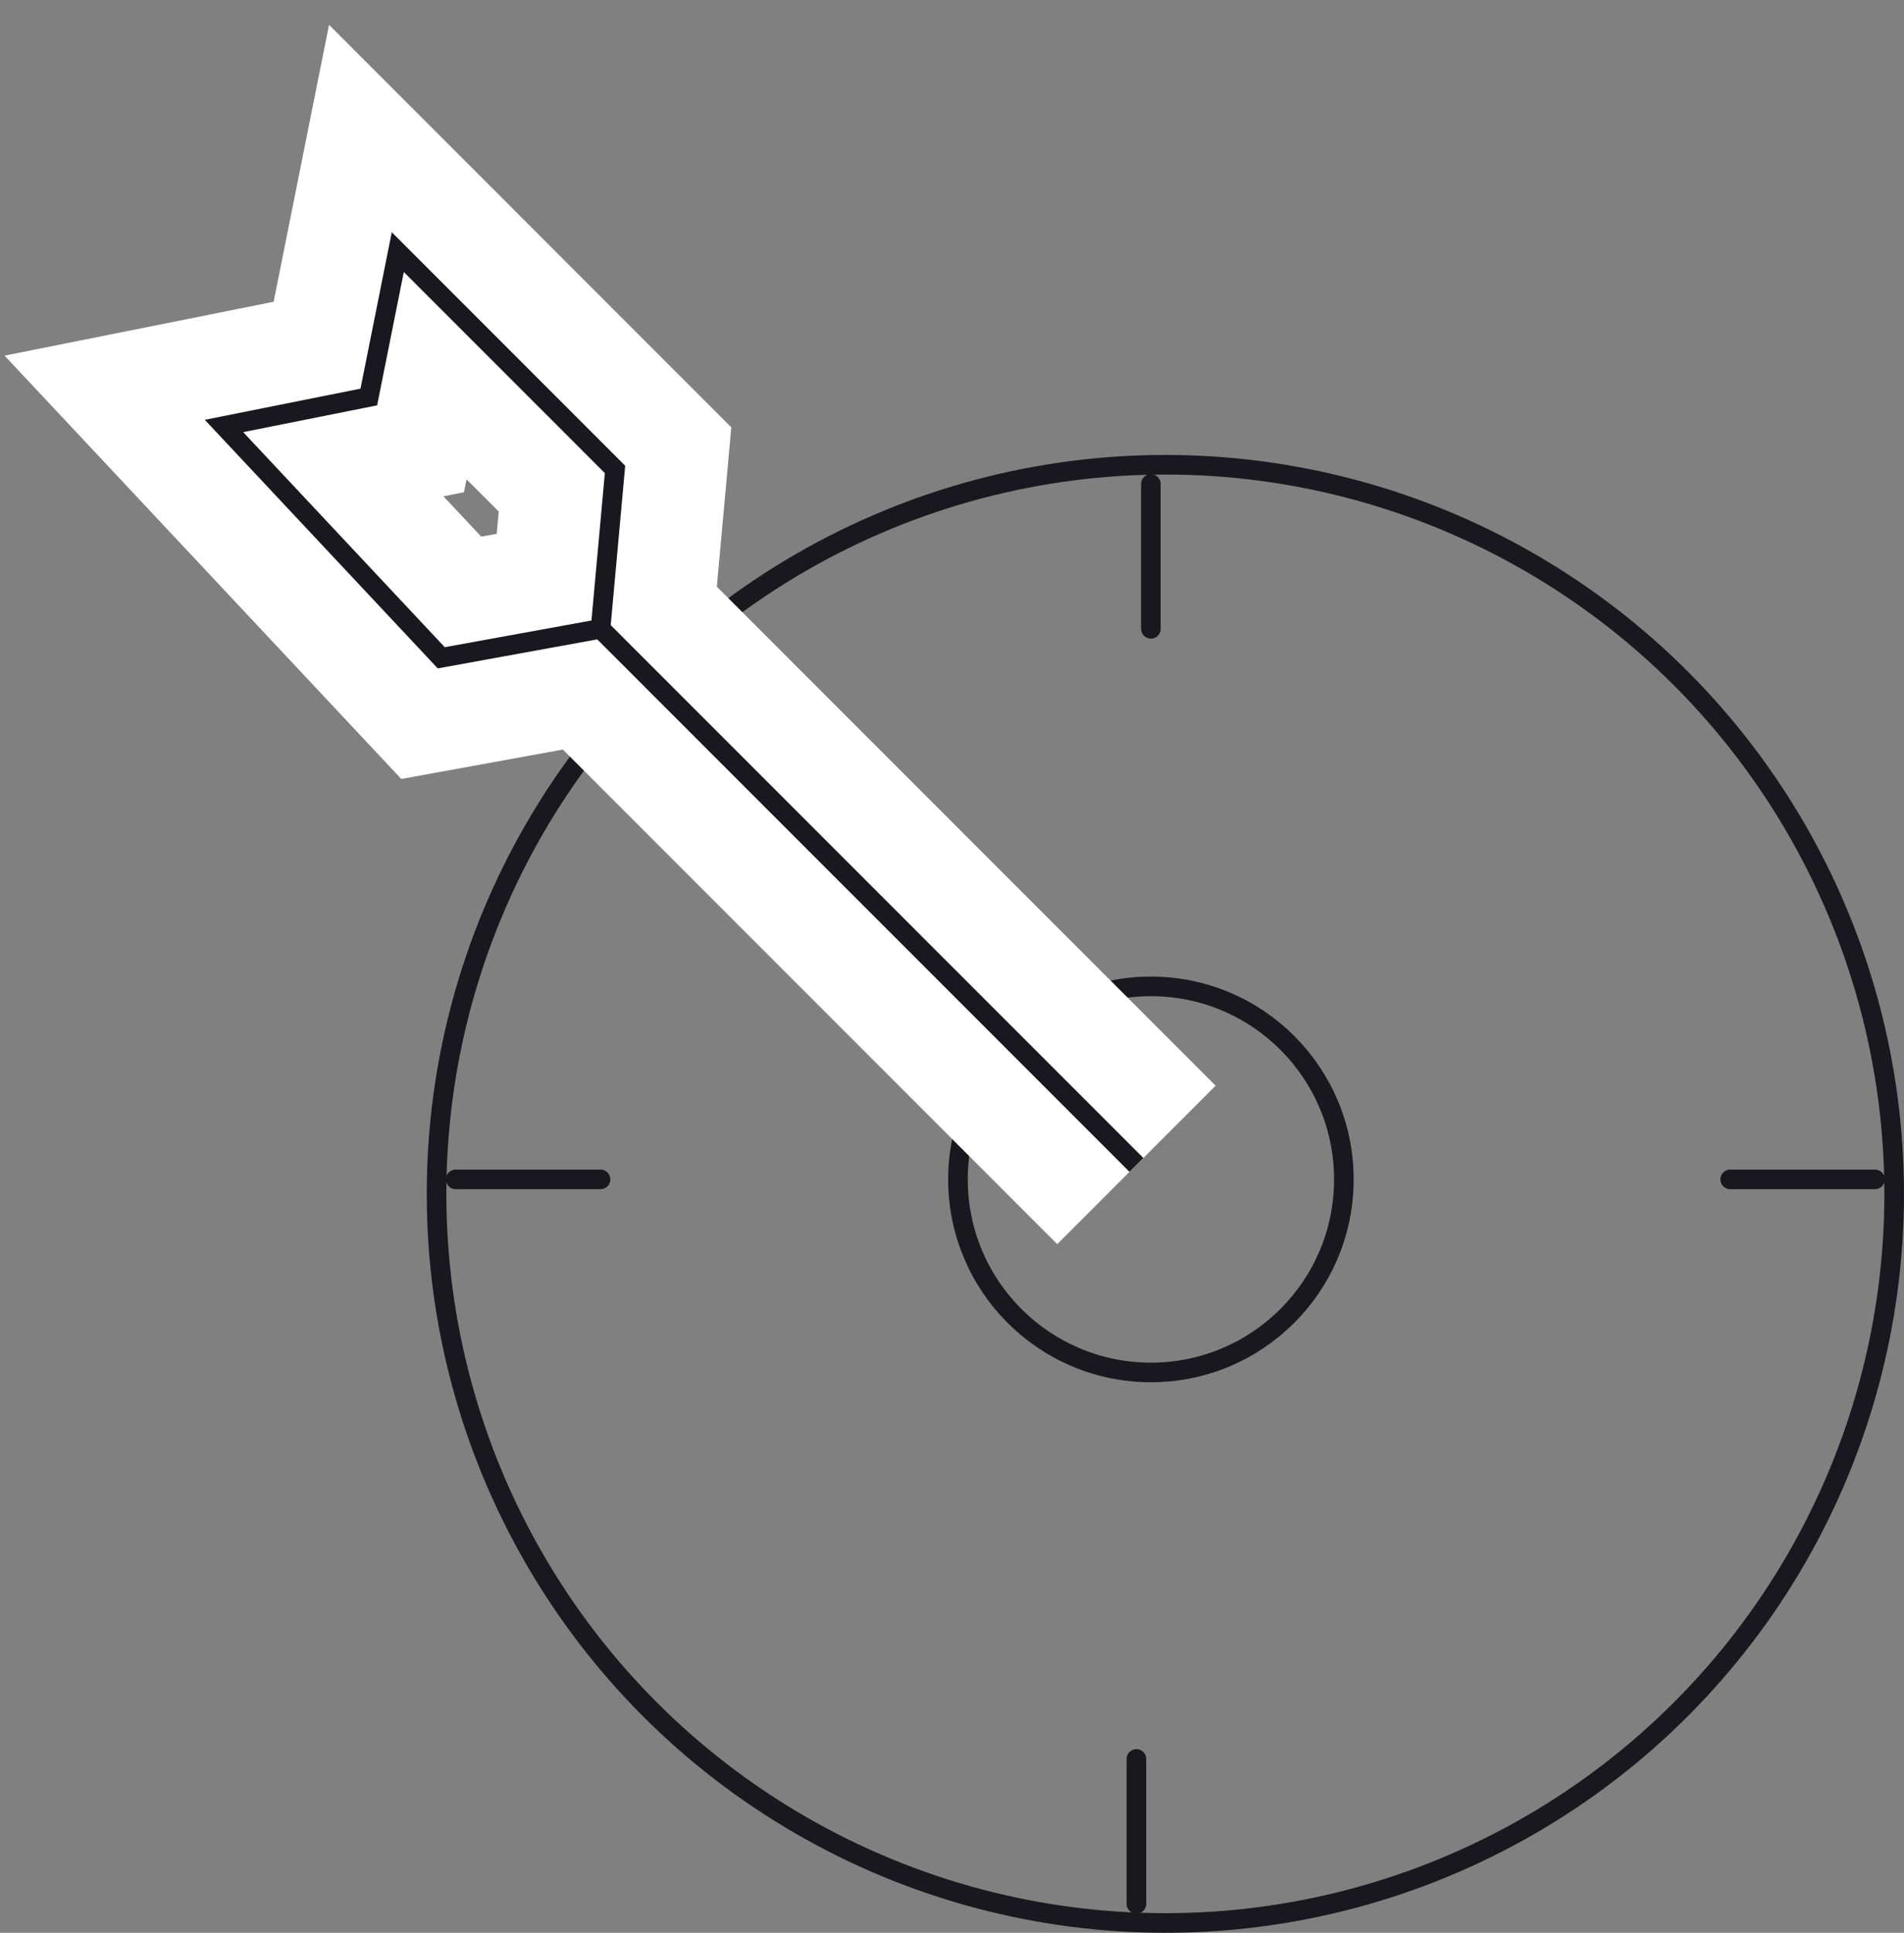 <svg width="68" height="69" viewBox="0 0 68 69" fill="none" xmlns="http://www.w3.org/2000/svg">
<rect x="0" y="0" width="68" height="69" fill="#808080" stroke="none"/>
<circle cx="41.62" cy="42.62" r="26.029" stroke="#19181f" stroke-width="0.7"/>
<path d="M16.276 42.103H21.448" stroke="#19181f" stroke-width="0.7" stroke-linecap="round"/>
<path d="M61.793 42.103H66.965" stroke="#19181f" stroke-width="0.7" stroke-linecap="round"/>
<path d="M40.586 62.793V67.965" stroke="#19181f" stroke-width="0.7" stroke-linecap="round" stroke-linejoin="round"/>
<path d="M41.103 17.276V22.448" stroke="#19181f" stroke-width="0.7" stroke-linecap="round" stroke-linejoin="round"/>
<circle cx="41.104" cy="42.104" r="6.891" stroke="#19181f" stroke-width="0.7"/>
<path d="M40.586 41.586L21.448 22.448M21.448 22.448L15.759 23.483L8 15.207L13.172 14.172L14.207 9L21.965 16.759L21.448 22.448Z" stroke="white" stroke-width="8"/>
<path d="M40.586 41.586L21.448 22.448M21.448 22.448L15.759 23.483L8 15.207L13.172 14.172L14.207 9L21.965 16.759L21.448 22.448Z" stroke="#19181f" stroke-width="0.7"/>
</svg>
